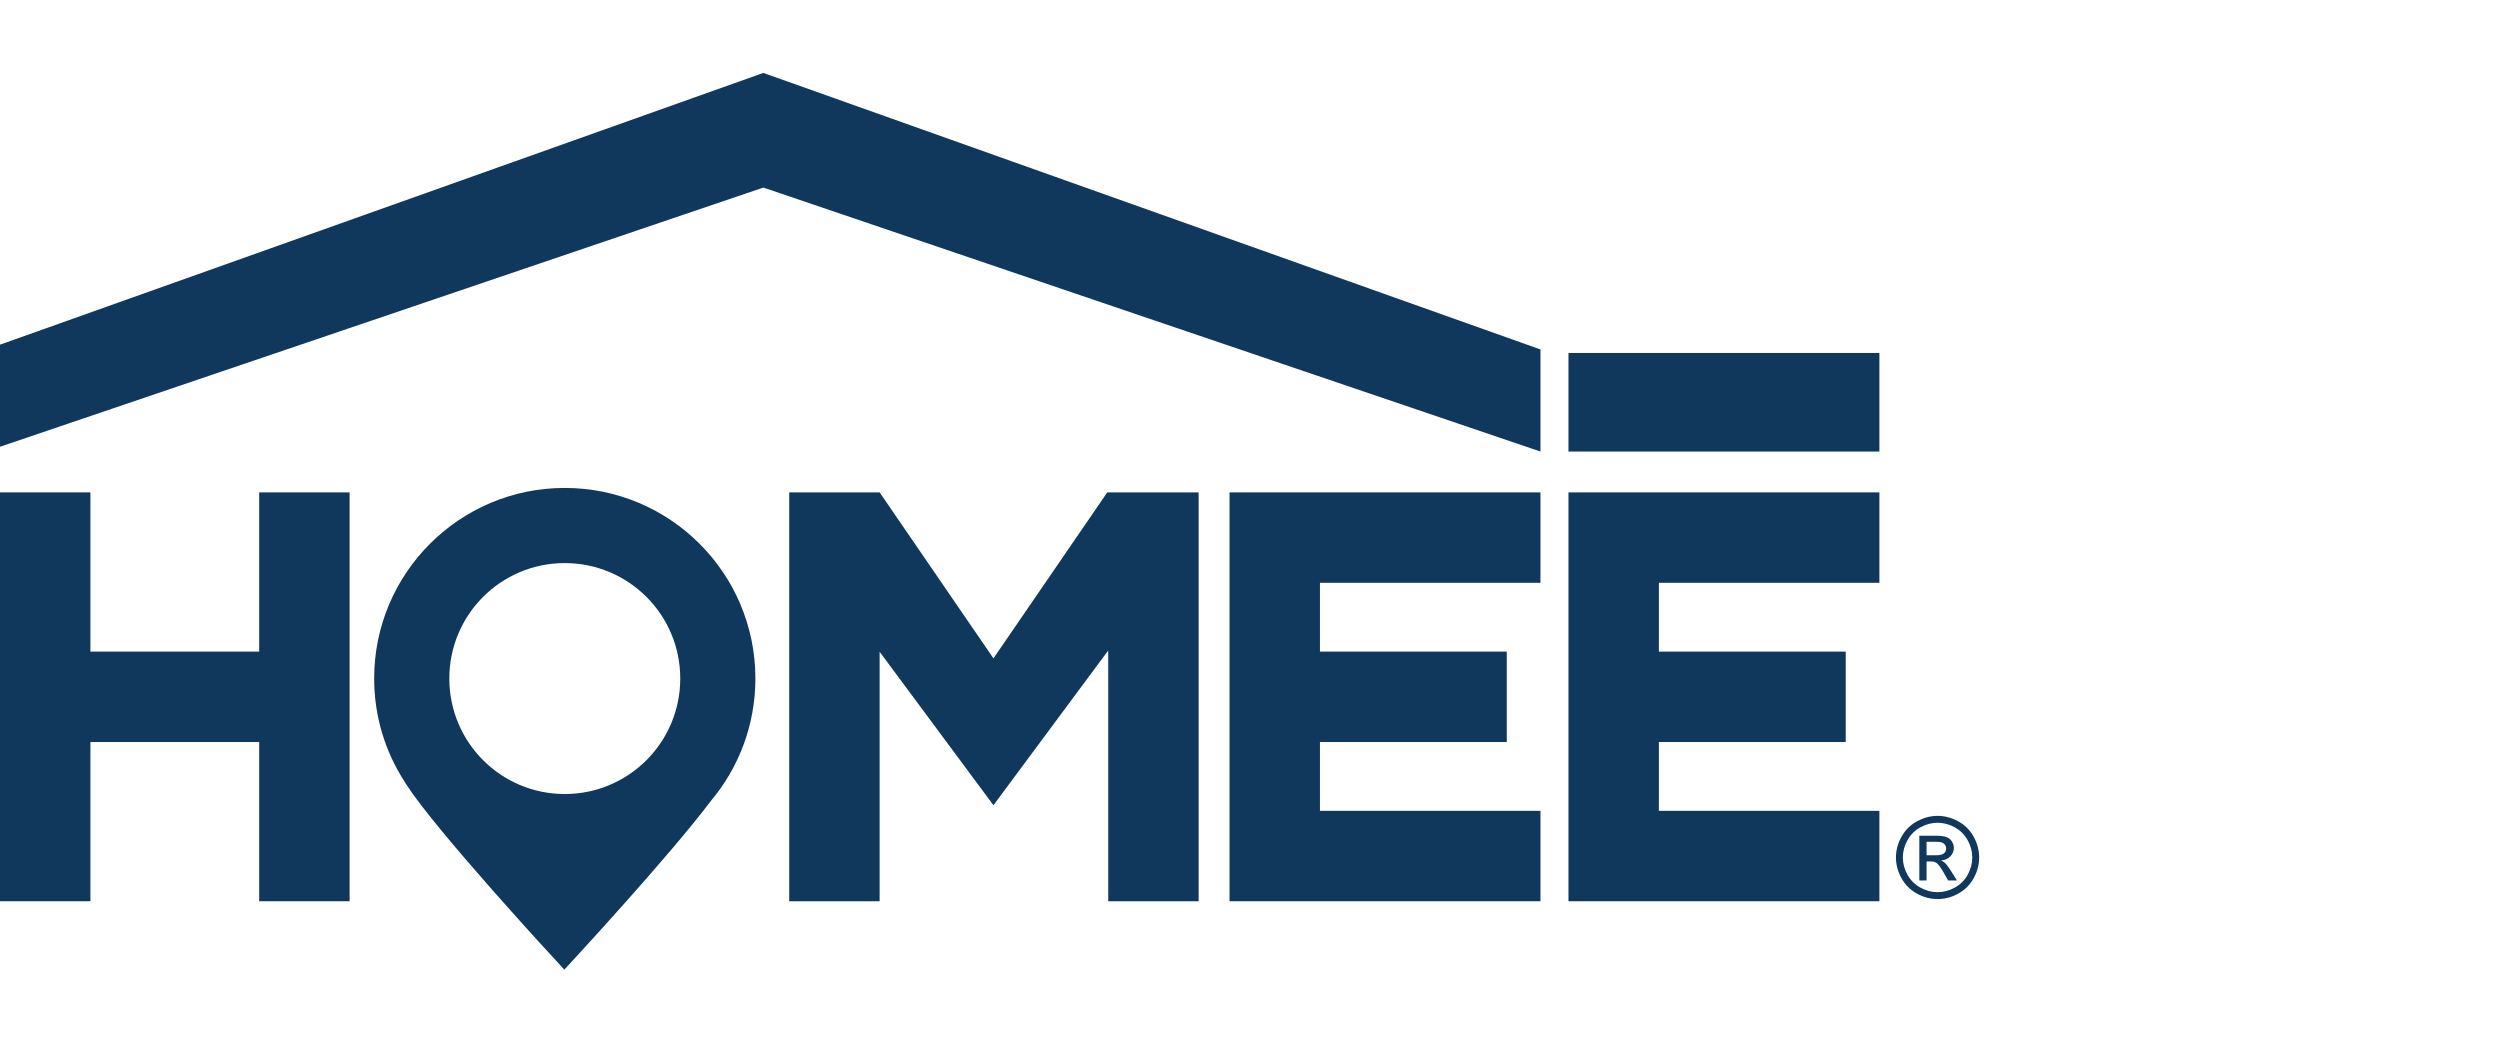 <svg width="480" height="200" viewBox="0 0 480 200" fill="none" xmlns="http://www.w3.org/2000/svg">
<path d="M108.428 93.684C88.225 93.684 71.84 110.069 71.84 130.272C71.84 137.563 73.97 144.335 77.653 150.034C77.673 150.091 77.711 150.149 77.749 150.206C77.845 150.398 77.98 150.571 78.095 150.744C83.793 159.55 106.049 183.706 108.256 186.065C108.294 186.123 108.332 186.142 108.351 186.181C108.371 186.142 108.409 186.123 108.447 186.065C110.424 183.936 128.67 164.174 136.46 153.813C141.812 147.444 145.036 139.232 145.036 130.272C145.036 110.069 128.651 93.684 108.428 93.684ZM108.428 152.451C96.187 152.451 86.268 142.532 86.268 130.272C86.268 118.031 96.187 108.112 108.428 108.112C120.688 108.112 130.608 118.031 130.608 130.272C130.608 142.532 120.688 152.451 108.428 152.451Z" fill="#0F385C"/>
<path d="M49.766 125.109H17.359V94.539H0V173.039H17.359V142.469H49.766V173.039H67.125V94.539H49.766V125.109Z" fill="#0F385C"/>
<path d="M360.846 67.772H301.147V86.697H360.846V67.772Z" fill="#0F385C"/>
<path d="M236.069 94.539V111.898V125.109V142.469V155.679V173.039H253.429H295.768V155.679H253.429V142.469H289.299V125.109H253.429V111.898H295.768V94.539H253.429H236.069Z" fill="#0F385C"/>
<path d="M301.147 94.539V111.898V125.109V142.469V155.679V173.039H318.507H360.846V155.679H318.507V142.469H354.377V125.109H318.507V111.898H360.846V94.539H318.507H301.147Z" fill="#0F385C"/>
<path d="M0 66.177V85.778L146.559 36.012L295.767 86.697V67.096L146.559 14L0 66.177Z" fill="#0F385C"/>
<path d="M212.78 94.539H212.594L190.742 126.404L168.889 94.539H151.53V173.039H168.889V125.141L189.944 153.529L190.742 154.604L191.539 153.529L212.78 124.89V173.039H230.14V94.539H214.987H212.78Z" fill="#0F385C"/>
<path d="M378.931 160.631C378.218 159.35 377.223 158.365 375.945 157.677C374.668 156.988 373.358 156.645 372.017 156.645C370.676 156.645 369.367 156.988 368.089 157.677C366.812 158.365 365.815 159.35 365.098 160.631C364.382 161.912 364.023 163.247 364.023 164.638C364.023 166.014 364.377 167.338 365.083 168.608C365.788 169.879 366.774 170.865 368.042 171.568C369.309 172.27 370.634 172.621 372.017 172.621C373.401 172.621 374.726 172.27 375.993 171.568C377.26 170.865 378.245 169.879 378.947 168.608C379.649 167.338 380 166.014 380 164.638C380 163.247 379.644 161.912 378.931 160.631ZM377.798 167.946C377.212 169.002 376.39 169.824 375.331 170.414C374.272 171.003 373.168 171.298 372.017 171.298C370.867 171.298 369.762 171.003 368.703 170.414C367.644 169.824 366.82 169.002 366.231 167.946C365.642 166.892 365.347 165.788 365.347 164.638C365.347 163.481 365.647 162.367 366.247 161.298C366.847 160.228 367.678 159.406 368.74 158.831C369.803 158.255 370.895 157.968 372.017 157.968C373.132 157.968 374.223 158.255 375.289 158.831C376.354 159.406 377.186 160.228 377.782 161.298C378.378 162.367 378.677 163.481 378.677 164.638C378.677 165.788 378.384 166.892 377.798 167.946Z" fill="#0F385C"/>
<path d="M373.414 165.664C373.23 165.488 372.987 165.336 372.683 165.209C373.424 165.152 374.019 164.891 374.467 164.425C374.915 163.959 375.14 163.412 375.14 162.785C375.14 162.34 375.005 161.92 374.737 161.524C374.469 161.129 374.109 160.852 373.657 160.693C373.206 160.534 372.475 160.455 371.466 160.455H368.512V169.052H369.899V165.399H370.714C371.201 165.399 371.571 165.498 371.826 165.696C372.193 165.964 372.676 166.631 373.276 167.697L374.039 169.052H375.732L374.684 167.368C374.183 166.571 373.76 166.003 373.414 165.664ZM371.582 164.214H369.899V161.62H371.476C372.154 161.62 372.618 161.669 372.868 161.768C373.119 161.866 373.315 162.017 373.456 162.218C373.597 162.419 373.668 162.647 373.668 162.901C373.668 163.296 373.521 163.614 373.229 163.853C372.935 164.094 372.387 164.214 371.582 164.214Z" fill="#0F385C"/>
</svg>
